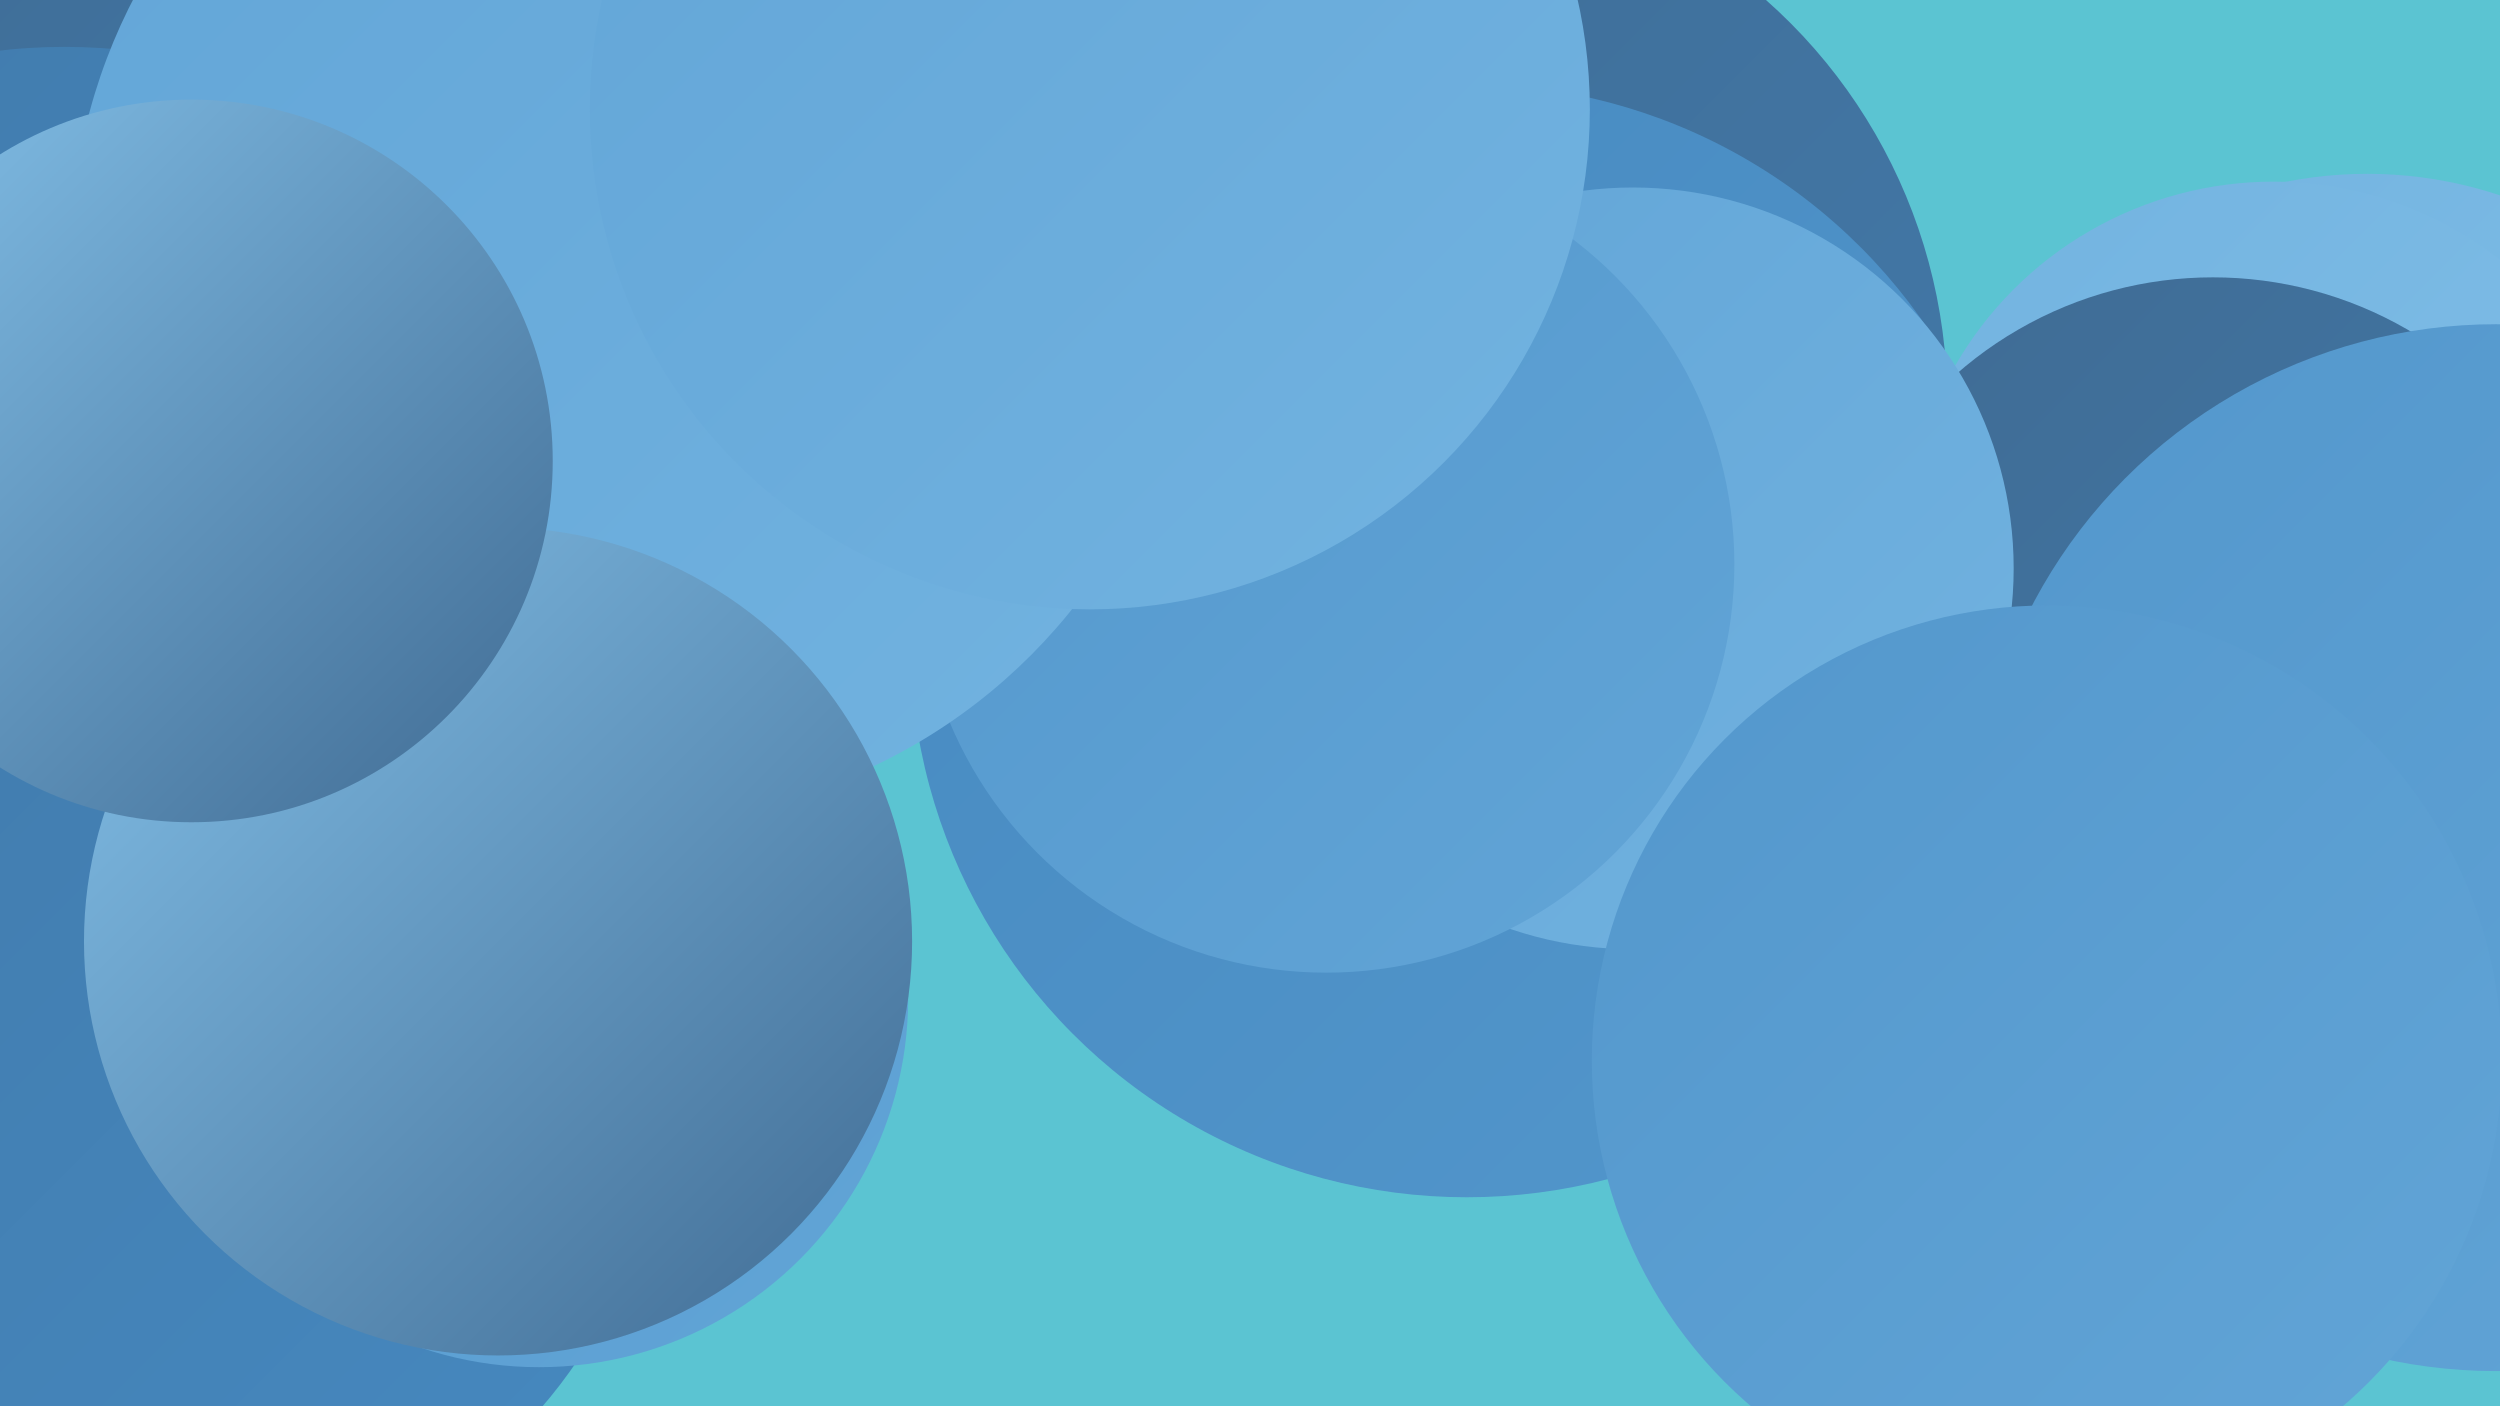 <?xml version="1.0" encoding="UTF-8"?><svg width="1280" height="720" xmlns="http://www.w3.org/2000/svg"><defs><linearGradient id="grad0" x1="0%" y1="0%" x2="100%" y2="100%"><stop offset="0%" style="stop-color:#406b93;stop-opacity:1" /><stop offset="100%" style="stop-color:#417aab;stop-opacity:1" /></linearGradient><linearGradient id="grad1" x1="0%" y1="0%" x2="100%" y2="100%"><stop offset="0%" style="stop-color:#417aab;stop-opacity:1" /><stop offset="100%" style="stop-color:#4689c0;stop-opacity:1" /></linearGradient><linearGradient id="grad2" x1="0%" y1="0%" x2="100%" y2="100%"><stop offset="0%" style="stop-color:#4689c0;stop-opacity:1" /><stop offset="100%" style="stop-color:#5397cc;stop-opacity:1" /></linearGradient><linearGradient id="grad3" x1="0%" y1="0%" x2="100%" y2="100%"><stop offset="0%" style="stop-color:#5397cc;stop-opacity:1" /><stop offset="100%" style="stop-color:#62a5d7;stop-opacity:1" /></linearGradient><linearGradient id="grad4" x1="0%" y1="0%" x2="100%" y2="100%"><stop offset="0%" style="stop-color:#62a5d7;stop-opacity:1" /><stop offset="100%" style="stop-color:#72b3e0;stop-opacity:1" /></linearGradient><linearGradient id="grad5" x1="0%" y1="0%" x2="100%" y2="100%"><stop offset="0%" style="stop-color:#72b3e0;stop-opacity:1" /><stop offset="100%" style="stop-color:#83c0e8;stop-opacity:1" /></linearGradient><linearGradient id="grad6" x1="0%" y1="0%" x2="100%" y2="100%"><stop offset="0%" style="stop-color:#83c0e8;stop-opacity:1" /><stop offset="100%" style="stop-color:#406b93;stop-opacity:1" /></linearGradient></defs><rect width="1280" height="720" fill="#5bc4d2" /><circle cx="722" cy="206" r="275" fill="url(#grad0)" /><circle cx="751" cy="328" r="285" fill="url(#grad2)" /><circle cx="83" cy="137" r="207" fill="url(#grad1)" /><circle cx="1212" cy="304" r="215" fill="url(#grad5)" /><circle cx="1164" cy="281" r="188" fill="url(#grad5)" /><circle cx="1133" cy="341" r="199" fill="url(#grad0)" /><circle cx="171" cy="10" r="213" fill="url(#grad0)" /><circle cx="309" cy="136" r="228" fill="url(#grad3)" /><circle cx="836" cy="291" r="195" fill="url(#grad4)" /><circle cx="679" cy="289" r="209" fill="url(#grad3)" /><circle cx="434" cy="40" r="244" fill="url(#grad1)" /><circle cx="33" cy="312" r="288" fill="url(#grad1)" /><circle cx="82" cy="552" r="258" fill="url(#grad1)" /><circle cx="276" cy="511" r="189" fill="url(#grad3)" /><circle cx="324" cy="132" r="288" fill="url(#grad4)" /><circle cx="255" cy="482" r="212" fill="url(#grad6)" /><circle cx="1278" cy="434" r="268" fill="url(#grad3)" /><circle cx="98" cy="236" r="185" fill="url(#grad6)" /><circle cx="558" cy="56" r="256" fill="url(#grad4)" /><circle cx="1048" cy="543" r="233" fill="url(#grad3)" /></svg>